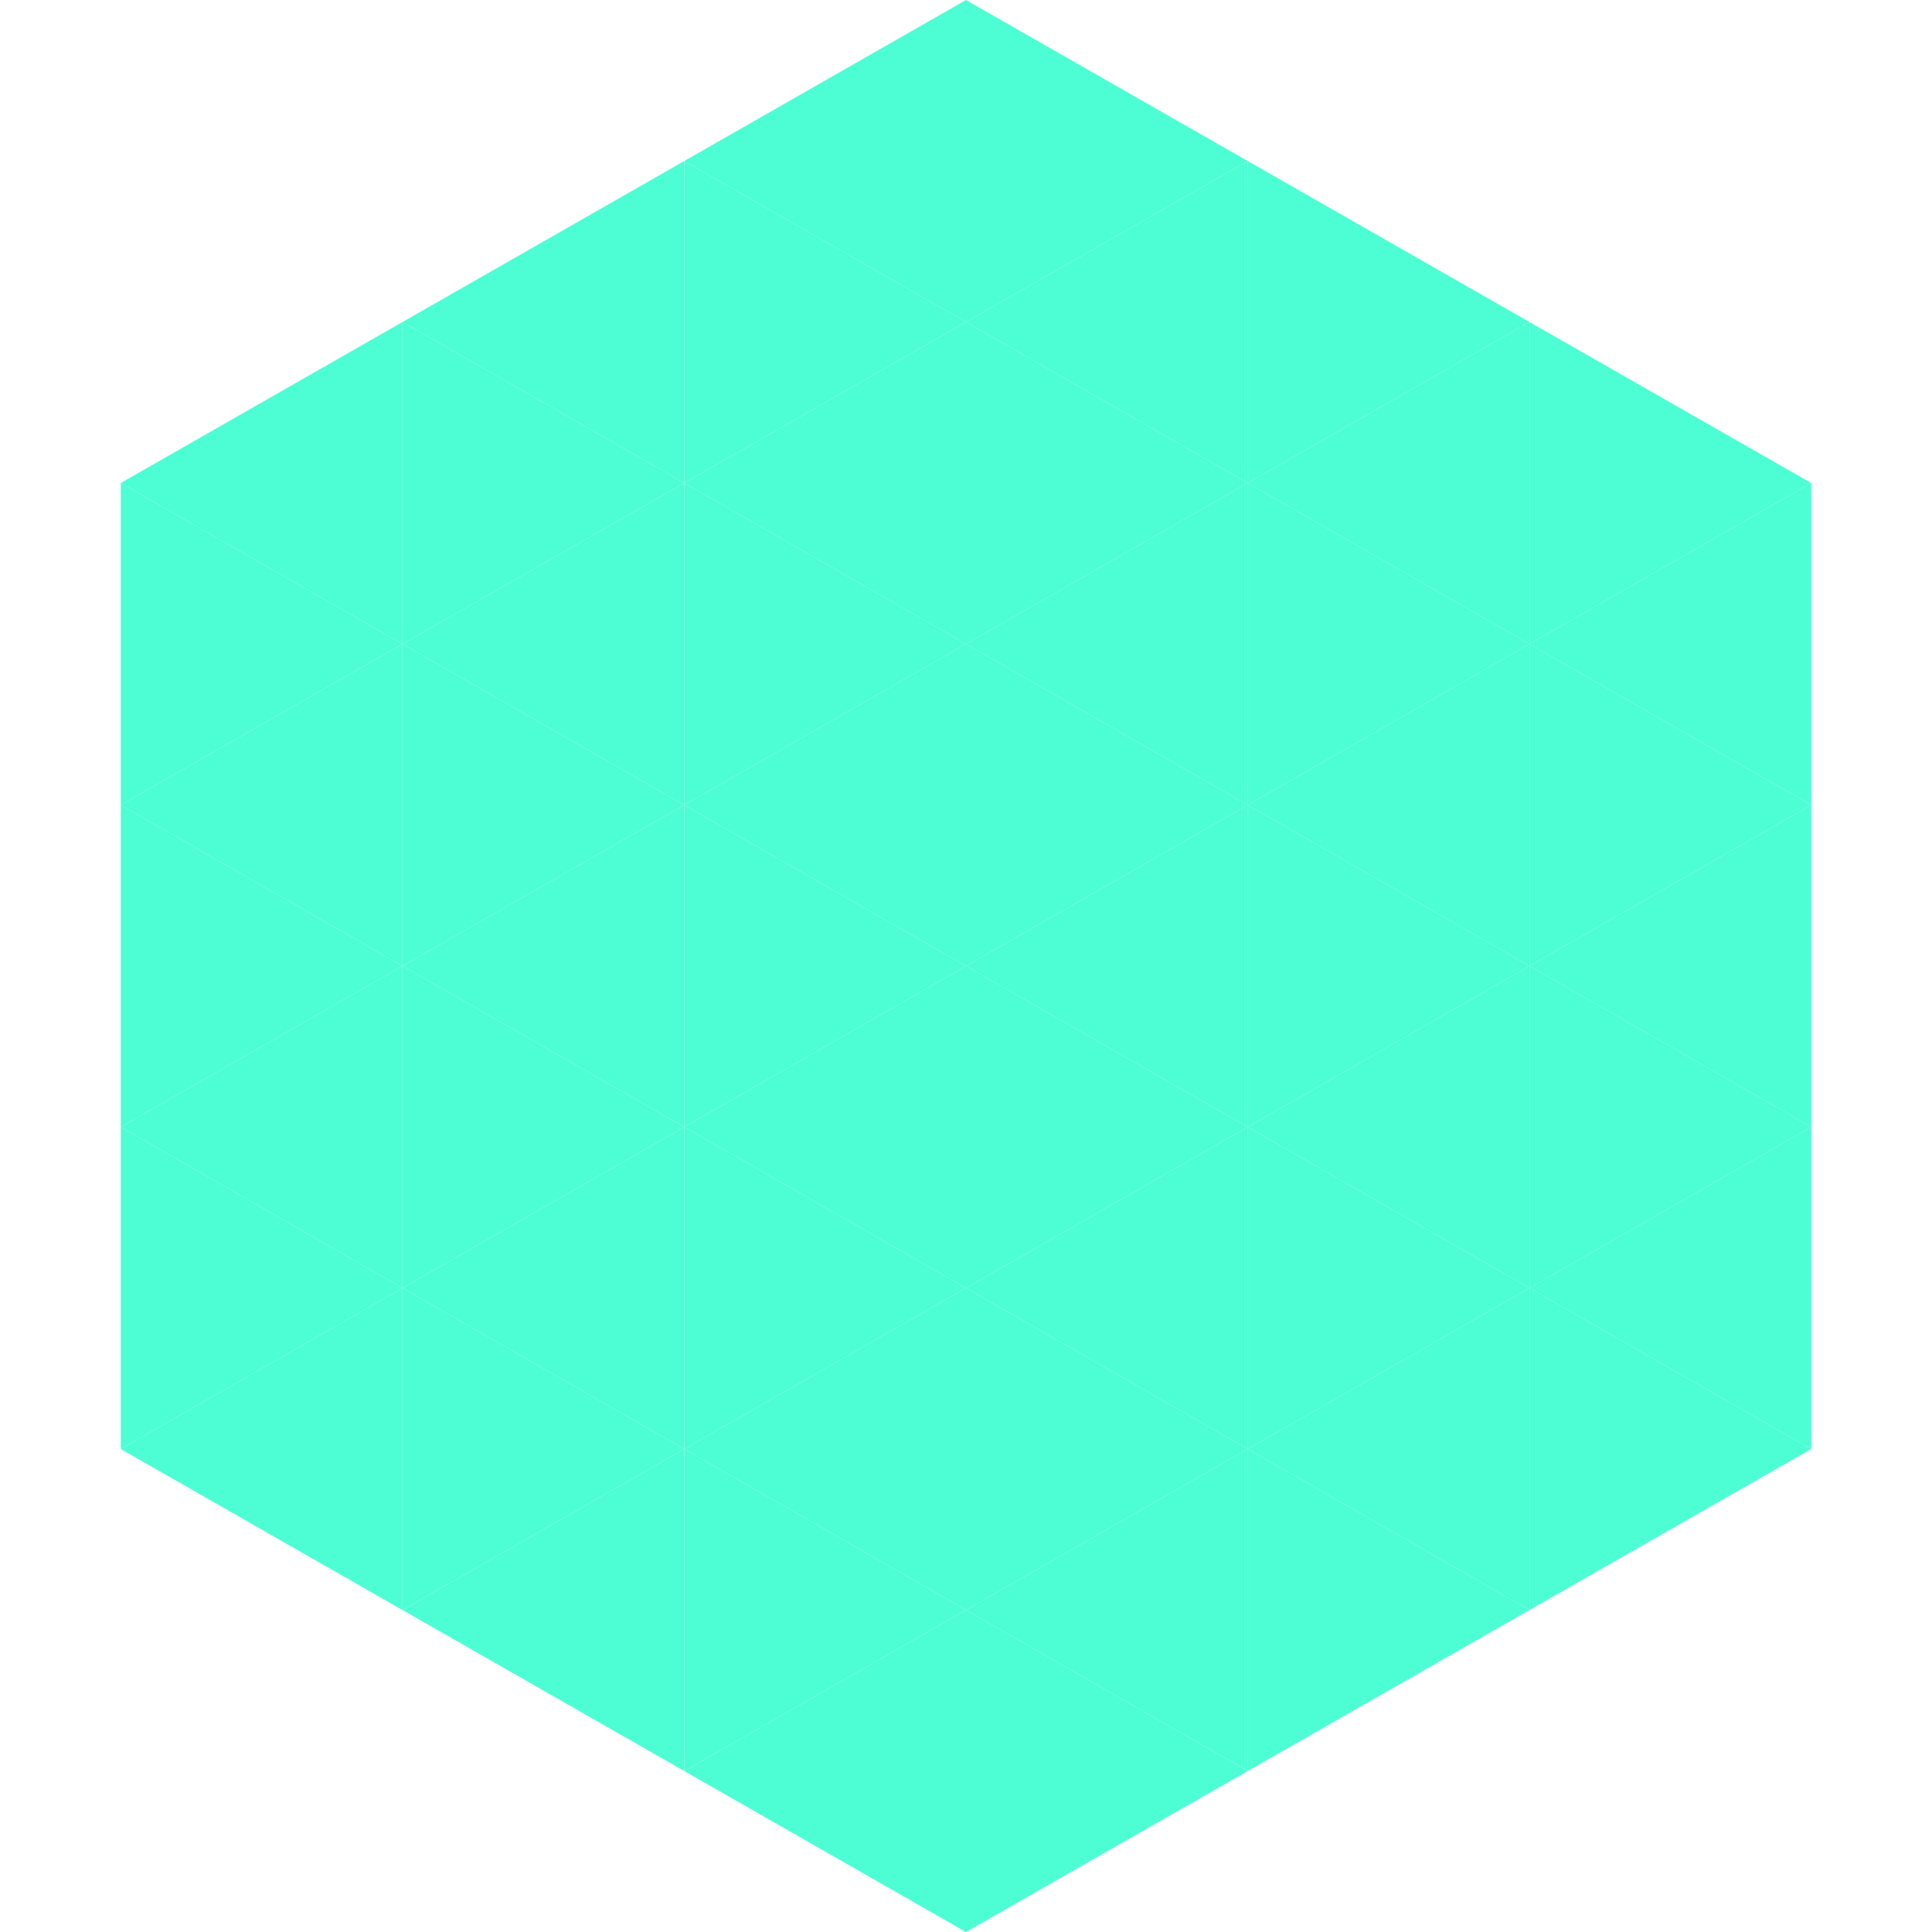 <?xml version="1.0"?>
<!-- Generated by SVGo -->
<svg width="240" height="240"
     xmlns="http://www.w3.org/2000/svg"
     xmlns:xlink="http://www.w3.org/1999/xlink">
<polygon points="50,40 15,60 50,80" style="fill:rgb(77,254,213)" />
<polygon points="190,40 225,60 190,80" style="fill:rgb(77,254,213)" />
<polygon points="15,60 50,80 15,100" style="fill:rgb(77,254,213)" />
<polygon points="225,60 190,80 225,100" style="fill:rgb(77,254,213)" />
<polygon points="50,80 15,100 50,120" style="fill:rgb(77,254,213)" />
<polygon points="190,80 225,100 190,120" style="fill:rgb(77,254,213)" />
<polygon points="15,100 50,120 15,140" style="fill:rgb(77,254,213)" />
<polygon points="225,100 190,120 225,140" style="fill:rgb(77,254,213)" />
<polygon points="50,120 15,140 50,160" style="fill:rgb(77,254,213)" />
<polygon points="190,120 225,140 190,160" style="fill:rgb(77,254,213)" />
<polygon points="15,140 50,160 15,180" style="fill:rgb(77,254,213)" />
<polygon points="225,140 190,160 225,180" style="fill:rgb(77,254,213)" />
<polygon points="50,160 15,180 50,200" style="fill:rgb(77,254,213)" />
<polygon points="190,160 225,180 190,200" style="fill:rgb(77,254,213)" />
<polygon points="15,180 50,200 15,220" style="fill:rgb(255,255,255); fill-opacity:0" />
<polygon points="225,180 190,200 225,220" style="fill:rgb(255,255,255); fill-opacity:0" />
<polygon points="50,0 85,20 50,40" style="fill:rgb(255,255,255); fill-opacity:0" />
<polygon points="190,0 155,20 190,40" style="fill:rgb(255,255,255); fill-opacity:0" />
<polygon points="85,20 50,40 85,60" style="fill:rgb(77,254,213)" />
<polygon points="155,20 190,40 155,60" style="fill:rgb(77,254,213)" />
<polygon points="50,40 85,60 50,80" style="fill:rgb(77,254,213)" />
<polygon points="190,40 155,60 190,80" style="fill:rgb(77,254,213)" />
<polygon points="85,60 50,80 85,100" style="fill:rgb(77,254,213)" />
<polygon points="155,60 190,80 155,100" style="fill:rgb(77,254,213)" />
<polygon points="50,80 85,100 50,120" style="fill:rgb(77,254,213)" />
<polygon points="190,80 155,100 190,120" style="fill:rgb(77,254,213)" />
<polygon points="85,100 50,120 85,140" style="fill:rgb(77,254,213)" />
<polygon points="155,100 190,120 155,140" style="fill:rgb(77,254,213)" />
<polygon points="50,120 85,140 50,160" style="fill:rgb(77,254,213)" />
<polygon points="190,120 155,140 190,160" style="fill:rgb(77,254,213)" />
<polygon points="85,140 50,160 85,180" style="fill:rgb(77,254,213)" />
<polygon points="155,140 190,160 155,180" style="fill:rgb(77,254,213)" />
<polygon points="50,160 85,180 50,200" style="fill:rgb(77,254,213)" />
<polygon points="190,160 155,180 190,200" style="fill:rgb(77,254,213)" />
<polygon points="85,180 50,200 85,220" style="fill:rgb(77,254,213)" />
<polygon points="155,180 190,200 155,220" style="fill:rgb(77,254,213)" />
<polygon points="120,0 85,20 120,40" style="fill:rgb(77,254,213)" />
<polygon points="120,0 155,20 120,40" style="fill:rgb(77,254,213)" />
<polygon points="85,20 120,40 85,60" style="fill:rgb(77,254,213)" />
<polygon points="155,20 120,40 155,60" style="fill:rgb(77,254,213)" />
<polygon points="120,40 85,60 120,80" style="fill:rgb(77,254,213)" />
<polygon points="120,40 155,60 120,80" style="fill:rgb(77,254,213)" />
<polygon points="85,60 120,80 85,100" style="fill:rgb(77,254,213)" />
<polygon points="155,60 120,80 155,100" style="fill:rgb(77,254,213)" />
<polygon points="120,80 85,100 120,120" style="fill:rgb(77,254,213)" />
<polygon points="120,80 155,100 120,120" style="fill:rgb(77,254,213)" />
<polygon points="85,100 120,120 85,140" style="fill:rgb(77,254,213)" />
<polygon points="155,100 120,120 155,140" style="fill:rgb(77,254,213)" />
<polygon points="120,120 85,140 120,160" style="fill:rgb(77,254,213)" />
<polygon points="120,120 155,140 120,160" style="fill:rgb(77,254,213)" />
<polygon points="85,140 120,160 85,180" style="fill:rgb(77,254,213)" />
<polygon points="155,140 120,160 155,180" style="fill:rgb(77,254,213)" />
<polygon points="120,160 85,180 120,200" style="fill:rgb(77,254,213)" />
<polygon points="120,160 155,180 120,200" style="fill:rgb(77,254,213)" />
<polygon points="85,180 120,200 85,220" style="fill:rgb(77,254,213)" />
<polygon points="155,180 120,200 155,220" style="fill:rgb(77,254,213)" />
<polygon points="120,200 85,220 120,240" style="fill:rgb(77,254,213)" />
<polygon points="120,200 155,220 120,240" style="fill:rgb(77,254,213)" />
<polygon points="85,220 120,240 85,260" style="fill:rgb(255,255,255); fill-opacity:0" />
<polygon points="155,220 120,240 155,260" style="fill:rgb(255,255,255); fill-opacity:0" />
</svg>
